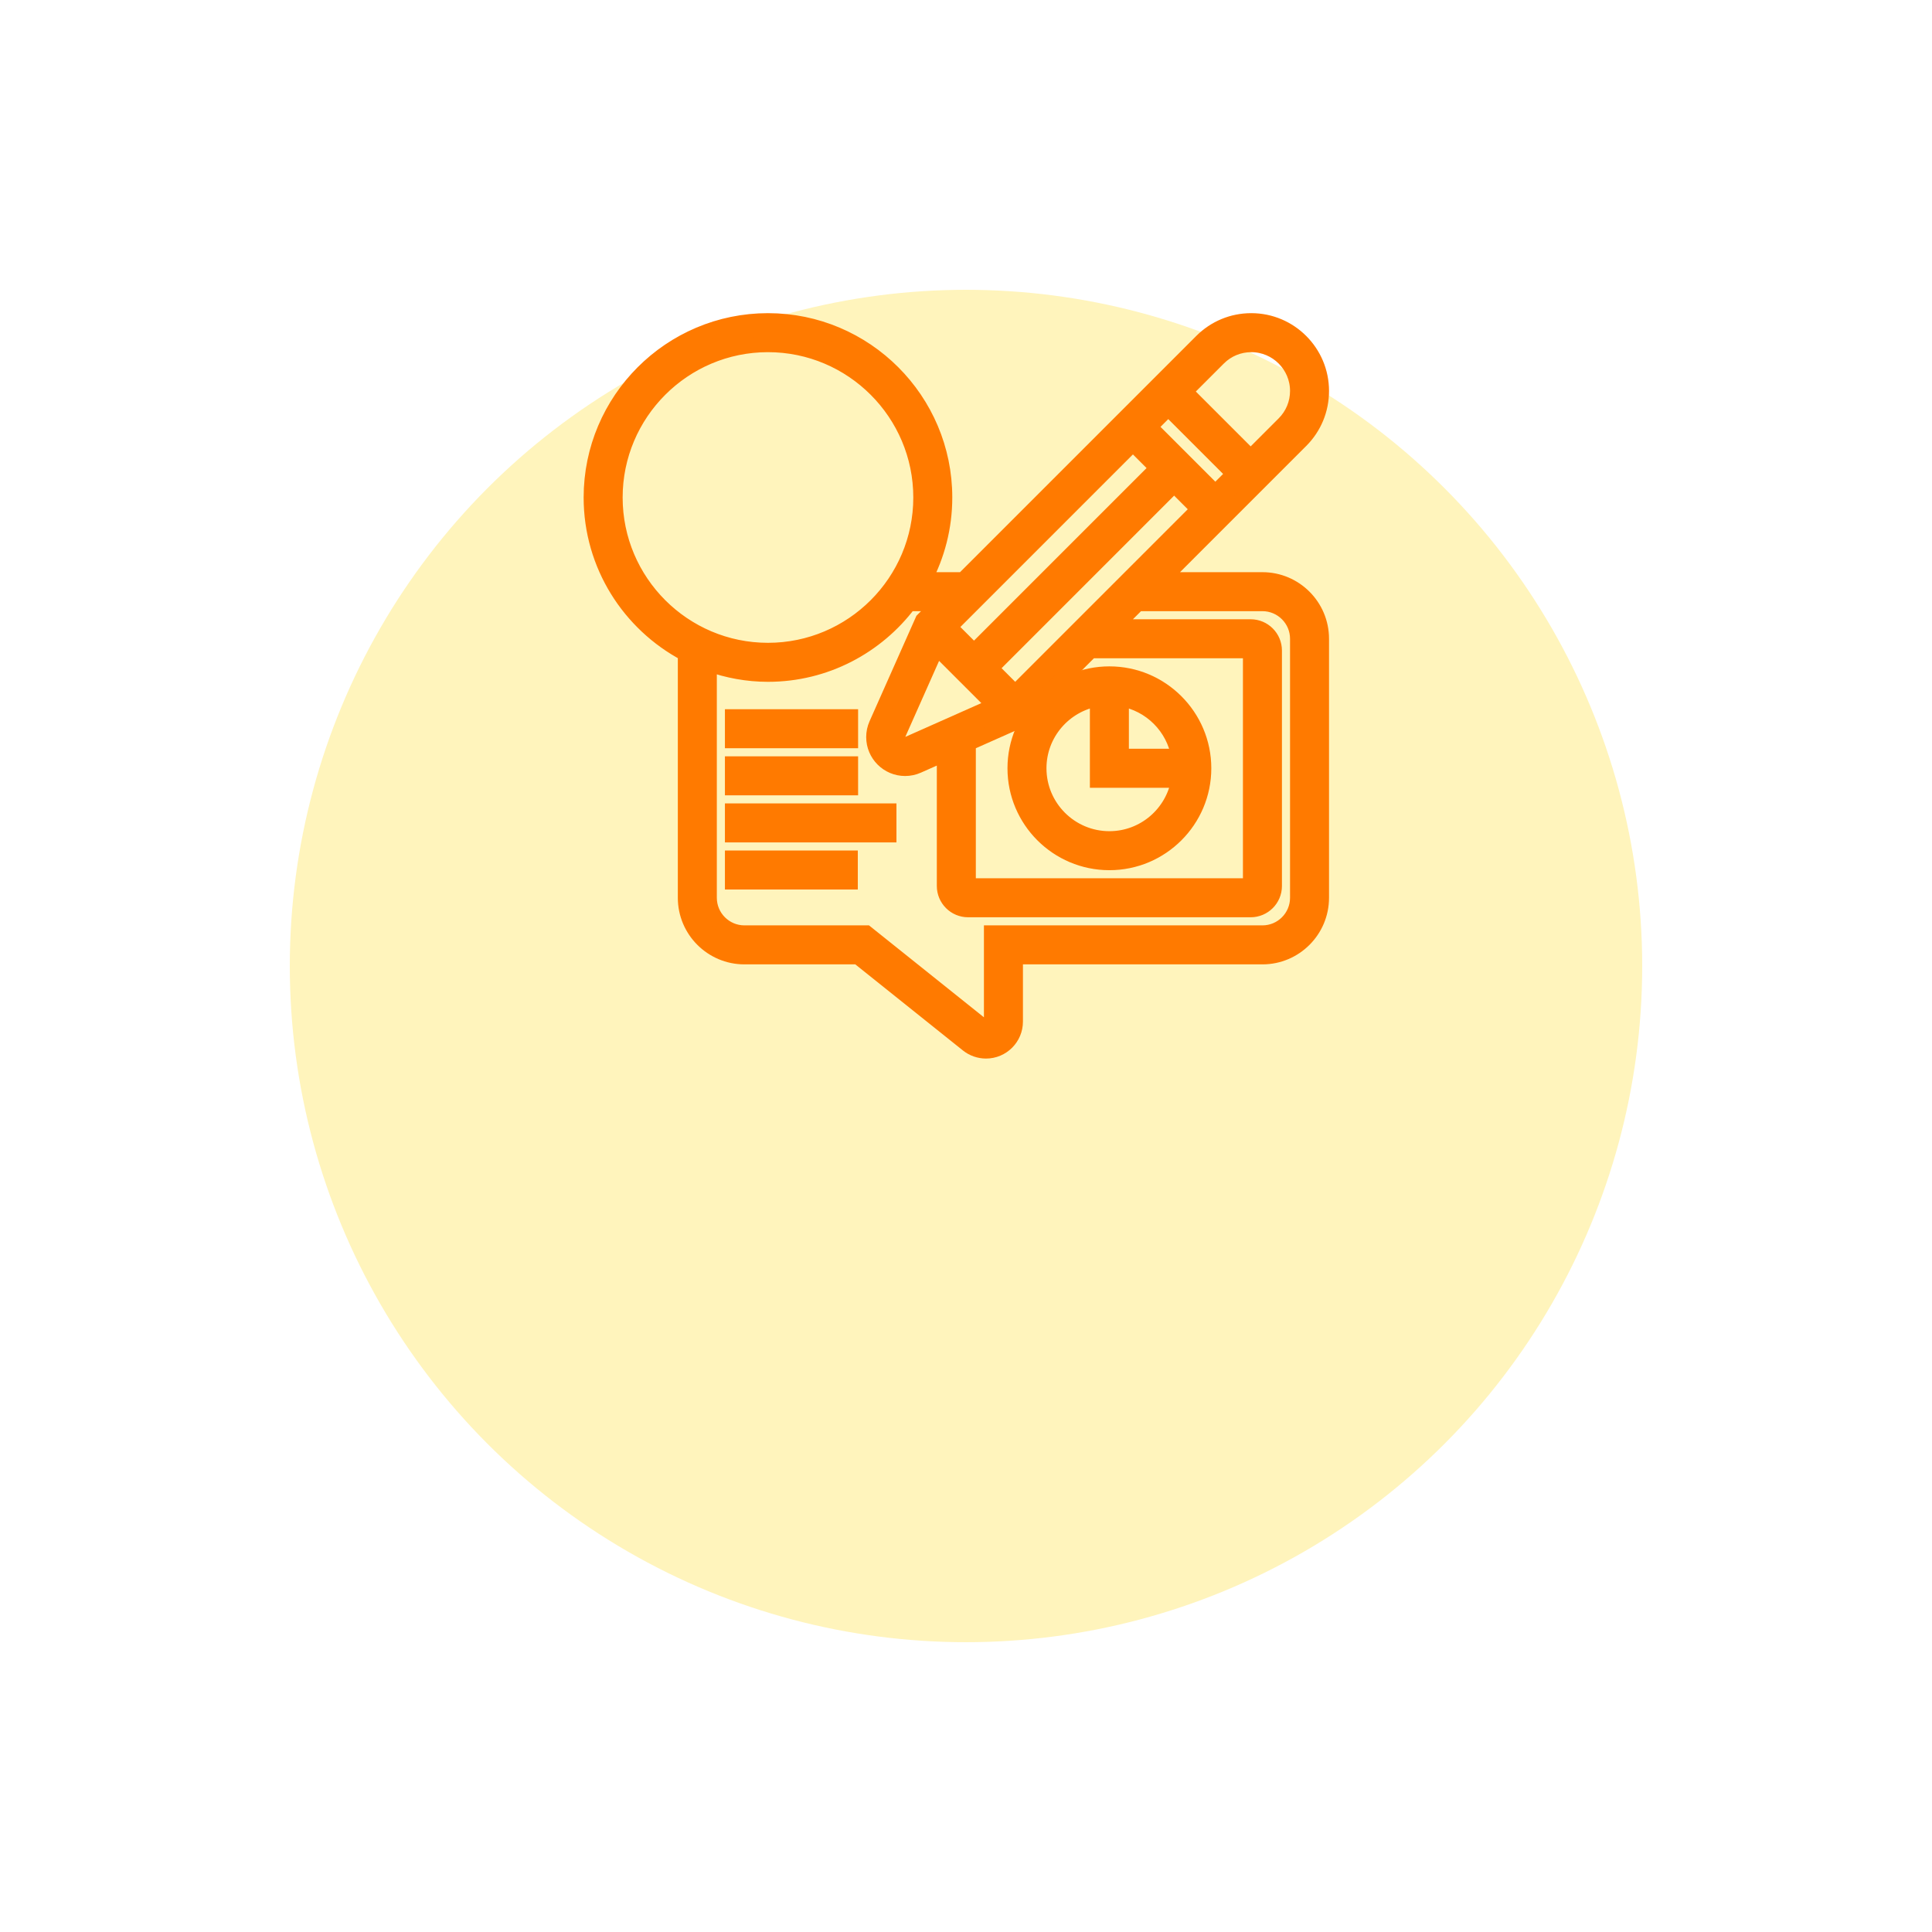 <svg width="100" height="100" viewBox="0 0 100 100" fill="none" xmlns="http://www.w3.org/2000/svg">
<g filter="url(#filter0_d)">
<circle cx="50" cy="35" r="35" fill="#FFF4BC"/>
</g>
<path d="M65.344 30.016H60.112L67.328 22.799C68.013 22.114 68.39 21.203 68.39 20.235C68.39 18.236 66.764 16.609 64.765 16.609C63.796 16.609 62.886 16.987 62.201 17.672L49.857 30.016H47.828C48.504 28.741 48.89 27.291 48.89 25.75C48.89 20.71 44.79 16.609 39.75 16.609C34.71 16.609 30.609 20.71 30.609 25.75C30.609 29.25 32.588 32.293 35.484 33.828V46.469C35.484 48.149 36.851 49.516 38.531 49.516H44.411L50.091 54.06C50.358 54.274 50.694 54.391 51.035 54.391C51.869 54.391 52.547 53.713 52.547 52.879V49.516H65.344C67.024 49.516 68.39 48.149 68.39 46.469V33.062C68.39 31.383 67.024 30.016 65.344 30.016ZM59.502 22.094L60.469 21.127L63.873 24.531L62.906 25.498L59.502 22.094ZM59.912 24.227L50.414 33.724L49.143 32.453L58.64 22.955L59.912 24.227ZM48.478 33.512L51.488 36.522L47.01 38.512C46.76 38.626 46.453 38.426 46.453 38.151C46.453 38.095 46.465 38.041 46.488 37.99L48.478 33.512ZM50.109 38.469L52.898 37.229L56.456 33.672H64.734V45.859H50.109V38.469ZM52.547 35.856L51.276 34.586L60.773 25.088L62.044 26.359L52.547 35.856ZM63.063 18.533C63.517 18.079 64.122 17.828 64.765 17.828C66.092 17.828 67.172 18.908 67.172 20.235C67.172 20.878 66.921 21.483 66.467 21.937L64.734 23.67L61.33 20.266L63.063 18.533ZM31.828 25.75C31.828 21.382 35.382 17.828 39.75 17.828C44.118 17.828 47.672 21.382 47.672 25.75C47.672 30.118 44.118 33.672 39.75 33.672C35.382 33.672 31.828 30.118 31.828 25.75ZM67.172 46.469C67.172 47.477 66.352 48.297 65.344 48.297H51.328V52.879C51.328 53.107 51.029 53.251 50.853 53.108L44.839 48.297H38.531C37.523 48.297 36.703 47.477 36.703 46.469V34.357C37.658 34.696 38.68 34.891 39.75 34.891C42.731 34.891 45.376 33.45 47.045 31.234H48.638L47.85 32.022L47.77 32.102L45.373 37.495C45.281 37.703 45.234 37.924 45.234 38.151C45.234 39.042 45.958 39.766 46.848 39.766C47.076 39.766 47.296 39.719 47.505 39.626L48.89 39.011V45.859C48.89 46.532 49.437 47.078 50.109 47.078H64.734C65.406 47.078 65.953 46.532 65.953 45.859V33.672C65.953 33 65.406 32.453 64.734 32.453H57.675L58.893 31.234H65.344C66.352 31.234 67.172 32.055 67.172 33.062V46.469Z" fill="#FF7A00"/>
<path d="M37.922 44.422H44V45.641H37.922V44.422Z" fill="#FF7A00"/>
<path d="M37.922 41.984H46V43.203H37.922V41.984Z" fill="#FF7A00"/>
<path d="M37.922 39.547H44.015V40.766H37.922V39.547Z" fill="#FF7A00"/>
<path d="M37.922 37.109H44.015V38.328H37.922V37.109Z" fill="#FF7A00"/>
<path d="M57.422 34.891C54.734 34.891 52.547 37.078 52.547 39.766C52.547 42.454 54.734 44.641 57.422 44.641C60.11 44.641 62.297 42.454 62.297 39.766C62.297 37.078 60.11 34.891 57.422 34.891ZM61.023 39.156H58.031V36.164C59.559 36.423 60.765 37.629 61.023 39.156ZM57.422 43.422C55.405 43.422 53.765 41.782 53.765 39.766C53.765 37.958 55.086 36.456 56.812 36.164V40.375H61.023C60.731 42.101 59.23 43.422 57.422 43.422Z" fill="#FF7A00"/>
<path d="M65.344 30.016H60.112L67.328 22.799C68.013 22.114 68.39 21.203 68.39 20.235C68.39 18.236 66.764 16.609 64.765 16.609C63.796 16.609 62.886 16.987 62.201 17.672L49.857 30.016H47.828C48.504 28.741 48.89 27.291 48.89 25.75C48.89 20.71 44.79 16.609 39.75 16.609C34.71 16.609 30.609 20.71 30.609 25.75C30.609 29.25 32.588 32.293 35.484 33.828V46.469C35.484 48.149 36.851 49.516 38.531 49.516H44.411L50.091 54.06C50.358 54.274 50.694 54.391 51.035 54.391C51.869 54.391 52.547 53.713 52.547 52.879V49.516H65.344C67.024 49.516 68.39 48.149 68.39 46.469V33.062C68.39 31.383 67.024 30.016 65.344 30.016ZM59.502 22.094L60.469 21.127L63.873 24.531L62.906 25.498L59.502 22.094ZM59.912 24.227L50.414 33.724L49.143 32.453L58.64 22.955L59.912 24.227ZM48.478 33.512L51.488 36.522L47.01 38.512C46.76 38.626 46.453 38.426 46.453 38.151C46.453 38.095 46.465 38.041 46.488 37.99L48.478 33.512ZM50.109 38.469L52.898 37.229L56.456 33.672H64.734V45.859H50.109V38.469ZM52.547 35.856L51.276 34.586L60.773 25.088L62.044 26.359L52.547 35.856ZM63.063 18.533C63.517 18.079 64.122 17.828 64.765 17.828C66.092 17.828 67.172 18.908 67.172 20.235C67.172 20.878 66.921 21.483 66.467 21.937L64.734 23.67L61.33 20.266L63.063 18.533ZM31.828 25.75C31.828 21.382 35.382 17.828 39.75 17.828C44.118 17.828 47.672 21.382 47.672 25.75C47.672 30.118 44.118 33.672 39.75 33.672C35.382 33.672 31.828 30.118 31.828 25.75ZM67.172 46.469C67.172 47.477 66.352 48.297 65.344 48.297H51.328V52.879C51.328 53.107 51.029 53.251 50.853 53.108L44.839 48.297H38.531C37.523 48.297 36.703 47.477 36.703 46.469V34.357C37.658 34.696 38.68 34.891 39.75 34.891C42.731 34.891 45.376 33.45 47.045 31.234H48.638L47.85 32.022L47.77 32.102L45.373 37.495C45.281 37.703 45.234 37.924 45.234 38.151C45.234 39.042 45.958 39.766 46.848 39.766C47.076 39.766 47.296 39.719 47.505 39.626L48.89 39.011V45.859C48.89 46.532 49.437 47.078 50.109 47.078H64.734C65.406 47.078 65.953 46.532 65.953 45.859V33.672C65.953 33 65.406 32.453 64.734 32.453H57.675L58.893 31.234H65.344C66.352 31.234 67.172 32.055 67.172 33.062V46.469Z" stroke="#FF7A00" stroke-width="0.8"/>
<path d="M37.922 44.422H44V45.641H37.922V44.422Z" stroke="#FF7A00" stroke-width="0.8"/>
<path d="M37.922 41.984H46V43.203H37.922V41.984Z" stroke="#FF7A00" stroke-width="0.8"/>
<path d="M37.922 39.547H44.015V40.766H37.922V39.547Z" stroke="#FF7A00" stroke-width="0.8"/>
<path d="M37.922 37.109H44.015V38.328H37.922V37.109Z" stroke="#FF7A00" stroke-width="0.8"/>
<path d="M57.422 34.891C54.734 34.891 52.547 37.078 52.547 39.766C52.547 42.454 54.734 44.641 57.422 44.641C60.11 44.641 62.297 42.454 62.297 39.766C62.297 37.078 60.11 34.891 57.422 34.891ZM61.023 39.156H58.031V36.164C59.559 36.423 60.765 37.629 61.023 39.156ZM57.422 43.422C55.405 43.422 53.765 41.782 53.765 39.766C53.765 37.958 55.086 36.456 56.812 36.164V40.375H61.023C60.731 42.101 59.23 43.422 57.422 43.422Z" stroke="#FF7A00" stroke-width="0.8"/>
<defs>
<filter id="filter0_d" x="-0" y="0" width="100" height="100" filterUnits="userSpaceOnUse" color-interpolation-filters="sRGB">
<feFlood flood-opacity="0" result="BackgroundImageFix"/>
<feColorMatrix in="SourceAlpha" type="matrix" values="0 0 0 0 0 0 0 0 0 0 0 0 0 0 0 0 0 0 127 0" result="hardAlpha"/>
<feOffset dy="15"/>
<feGaussianBlur stdDeviation="7.5"/>
<feColorMatrix type="matrix" values="0 0 0 0 1 0 0 0 0 0.957 0 0 0 0 0.737 0 0 0 0.2 0"/>
<feBlend mode="normal" in2="BackgroundImageFix" result="effect1_dropShadow"/>
<feBlend mode="normal" in="SourceGraphic" in2="effect1_dropShadow" result="shape"/>
</filter>
</defs>
</svg>
